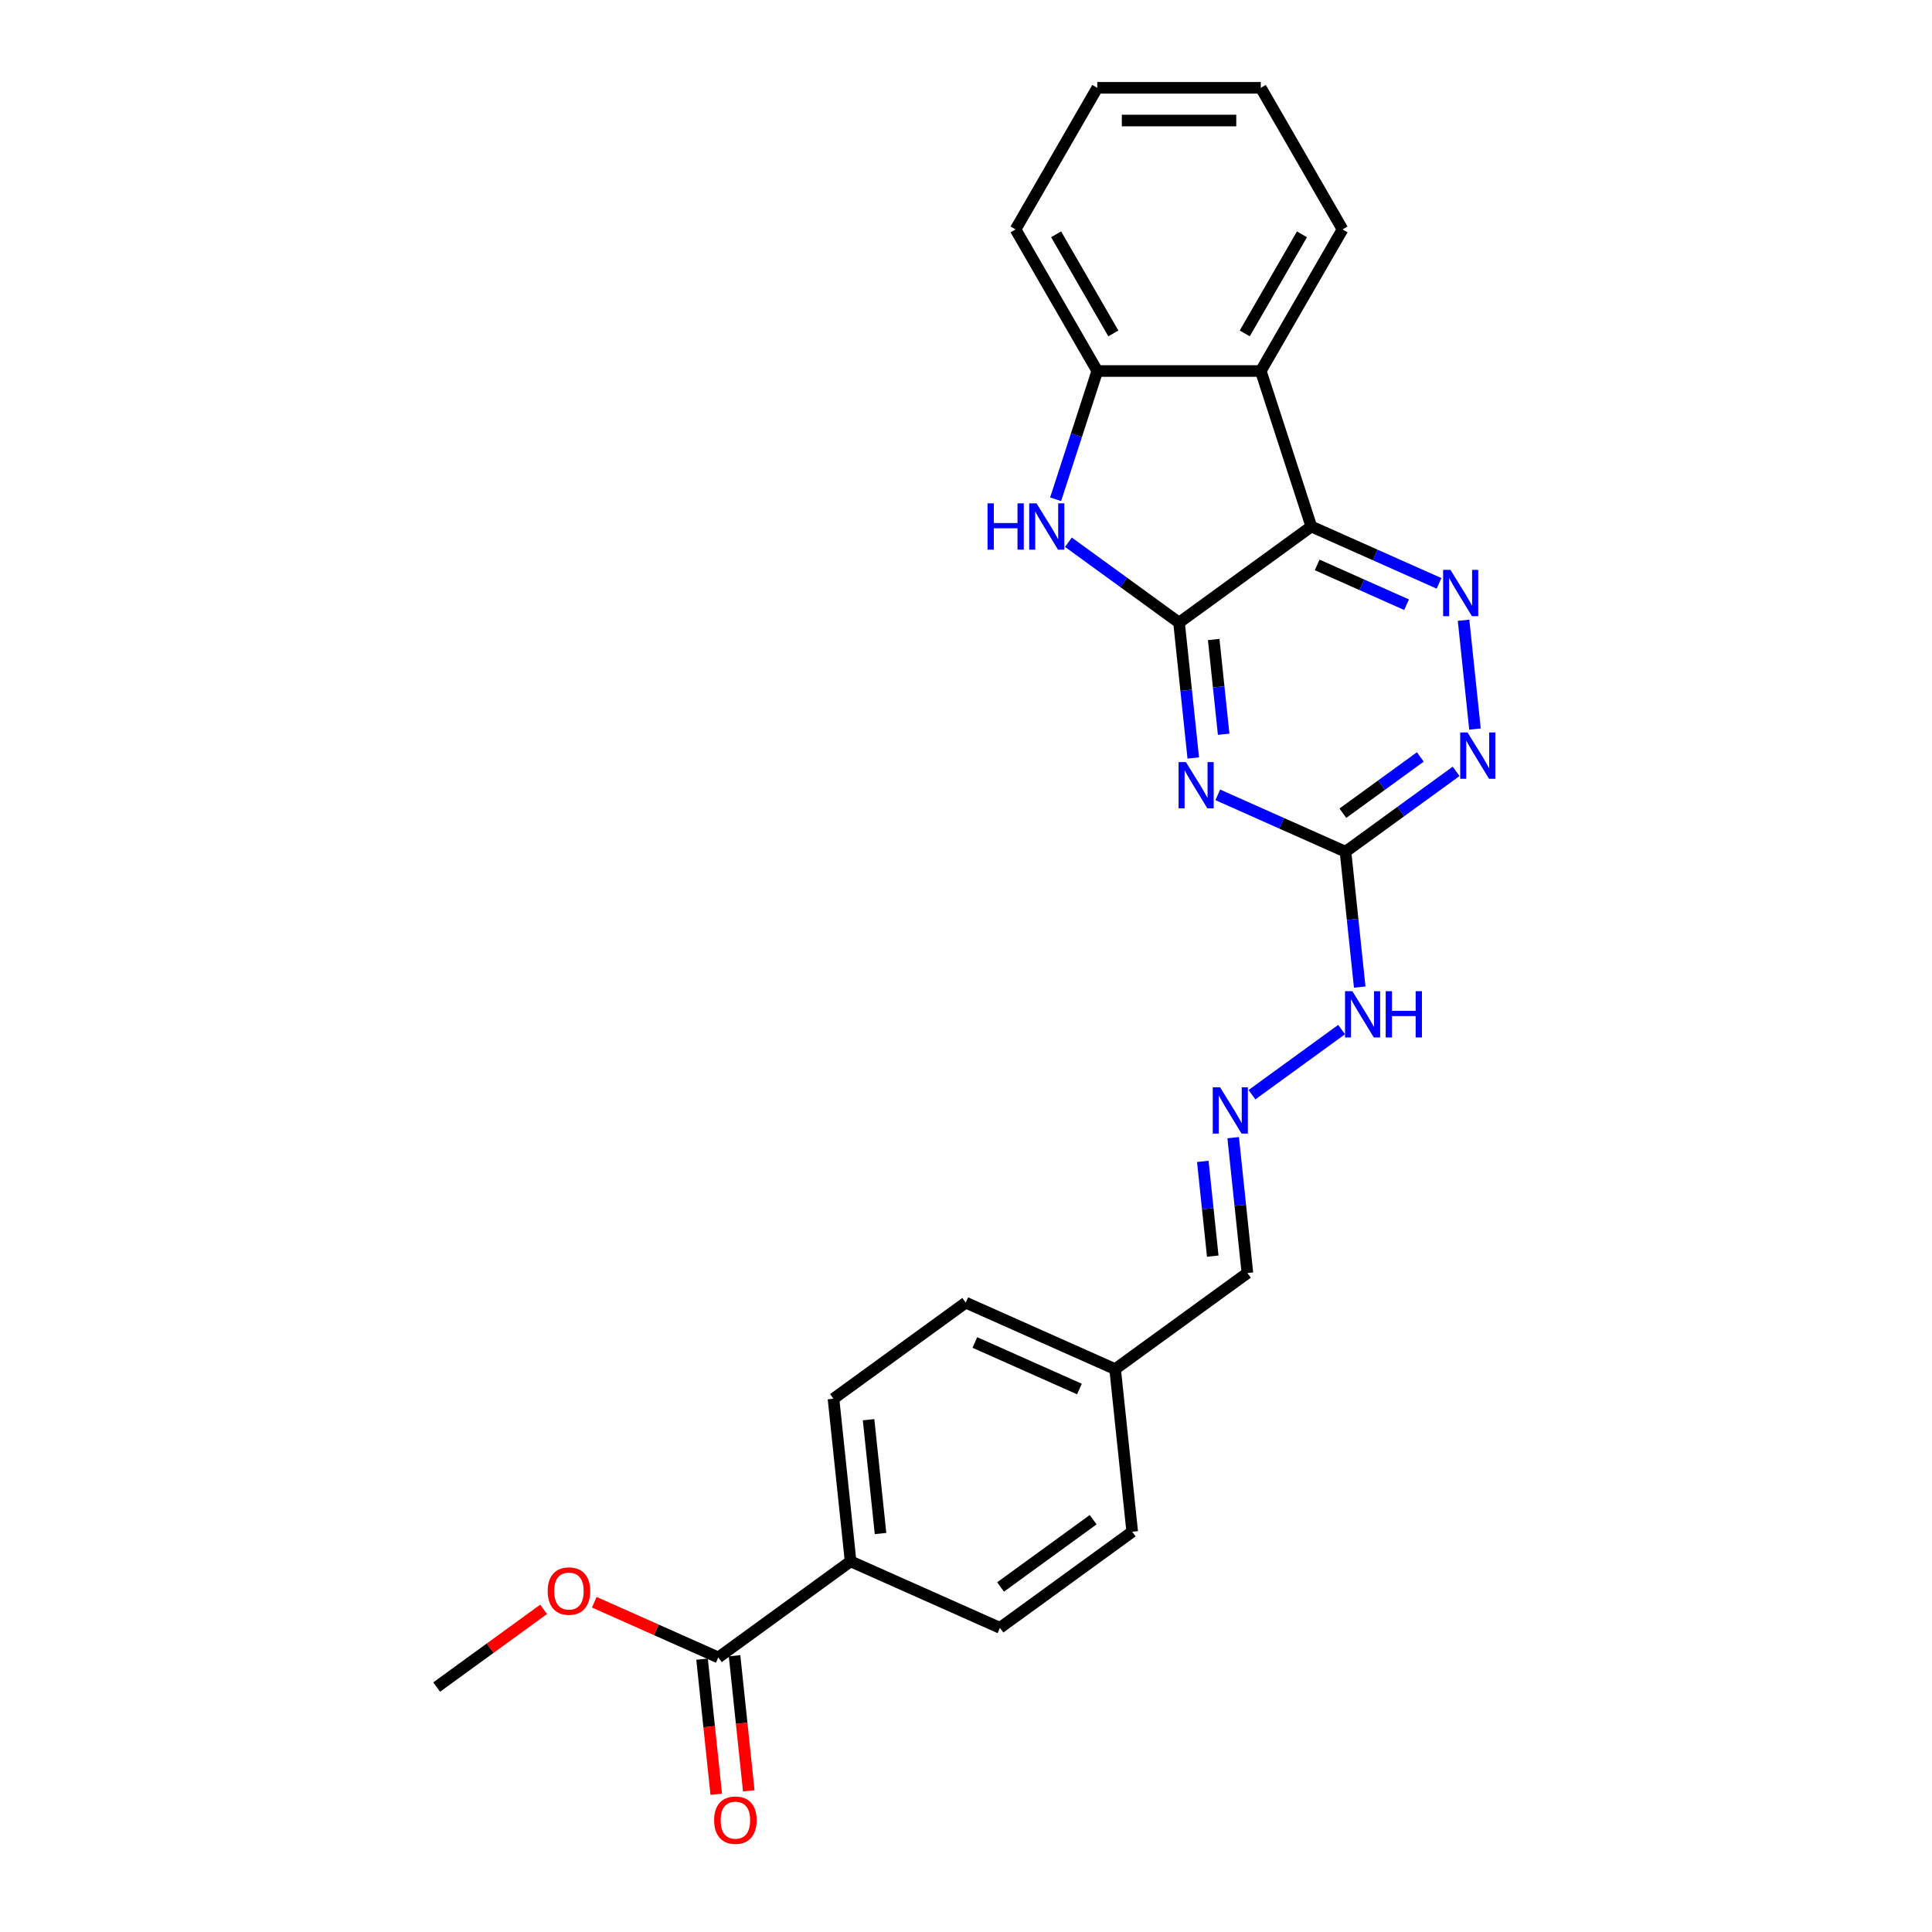<?xml version='1.0' encoding='iso-8859-1'?>
<svg version='1.1' baseProfile='full'
              xmlns='http://www.w3.org/2000/svg'
                      xmlns:rdkit='http://www.rdkit.org/xml'
                      xmlns:xlink='http://www.w3.org/1999/xlink'
                  xml:space='preserve'
width='1000px' height='1000px' viewBox='0 0 1000 1000'>
<!-- END OF HEADER -->
<rect style='opacity:1.0;fill:#FFFFFF;stroke:none' width='1000' height='1000' x='0' y='0'> </rect>
<path class='bond-0' d='M 610.271,322.263 L 678.736,272.52' style='fill:none;fill-rule:evenodd;stroke:#000000;stroke-width:6px;stroke-linecap:butt;stroke-linejoin:miter;stroke-opacity:1' />
<path class='bond-1' d='M 610.271,322.263 L 613.953,357.295' style='fill:none;fill-rule:evenodd;stroke:#000000;stroke-width:6px;stroke-linecap:butt;stroke-linejoin:miter;stroke-opacity:1' />
<path class='bond-1' d='M 613.953,357.295 L 617.635,392.328' style='fill:none;fill-rule:evenodd;stroke:#0000FF;stroke-width:6px;stroke-linecap:butt;stroke-linejoin:miter;stroke-opacity:1' />
<path class='bond-1' d='M 628.208,331.003 L 630.786,355.526' style='fill:none;fill-rule:evenodd;stroke:#000000;stroke-width:6px;stroke-linecap:butt;stroke-linejoin:miter;stroke-opacity:1' />
<path class='bond-1' d='M 630.786,355.526 L 633.363,380.049' style='fill:none;fill-rule:evenodd;stroke:#0000FF;stroke-width:6px;stroke-linecap:butt;stroke-linejoin:miter;stroke-opacity:1' />
<path class='bond-2' d='M 610.271,322.263 L 581.641,301.461' style='fill:none;fill-rule:evenodd;stroke:#000000;stroke-width:6px;stroke-linecap:butt;stroke-linejoin:miter;stroke-opacity:1' />
<path class='bond-2' d='M 581.641,301.461 L 553.01,280.66' style='fill:none;fill-rule:evenodd;stroke:#0000FF;stroke-width:6px;stroke-linecap:butt;stroke-linejoin:miter;stroke-opacity:1' />
<path class='bond-3' d='M 678.736,272.52 L 711.789,287.236' style='fill:none;fill-rule:evenodd;stroke:#000000;stroke-width:6px;stroke-linecap:butt;stroke-linejoin:miter;stroke-opacity:1' />
<path class='bond-3' d='M 711.789,287.236 L 744.843,301.952' style='fill:none;fill-rule:evenodd;stroke:#0000FF;stroke-width:6px;stroke-linecap:butt;stroke-linejoin:miter;stroke-opacity:1' />
<path class='bond-3' d='M 681.768,292.397 L 704.905,302.698' style='fill:none;fill-rule:evenodd;stroke:#000000;stroke-width:6px;stroke-linecap:butt;stroke-linejoin:miter;stroke-opacity:1' />
<path class='bond-3' d='M 704.905,302.698 L 728.042,313' style='fill:none;fill-rule:evenodd;stroke:#0000FF;stroke-width:6px;stroke-linecap:butt;stroke-linejoin:miter;stroke-opacity:1' />
<path class='bond-5' d='M 678.736,272.52 L 652.585,192.034' style='fill:none;fill-rule:evenodd;stroke:#000000;stroke-width:6px;stroke-linecap:butt;stroke-linejoin:miter;stroke-opacity:1' />
<path class='bond-4' d='M 630.322,411.415 L 663.375,426.132' style='fill:none;fill-rule:evenodd;stroke:#0000FF;stroke-width:6px;stroke-linecap:butt;stroke-linejoin:miter;stroke-opacity:1' />
<path class='bond-4' d='M 663.375,426.132 L 696.428,440.848' style='fill:none;fill-rule:evenodd;stroke:#000000;stroke-width:6px;stroke-linecap:butt;stroke-linejoin:miter;stroke-opacity:1' />
<path class='bond-6' d='M 546.387,258.421 L 557.172,225.227' style='fill:none;fill-rule:evenodd;stroke:#0000FF;stroke-width:6px;stroke-linecap:butt;stroke-linejoin:miter;stroke-opacity:1' />
<path class='bond-6' d='M 557.172,225.227 L 567.957,192.034' style='fill:none;fill-rule:evenodd;stroke:#000000;stroke-width:6px;stroke-linecap:butt;stroke-linejoin:miter;stroke-opacity:1' />
<path class='bond-26' d='M 757.529,321.04 L 763.449,377.36' style='fill:none;fill-rule:evenodd;stroke:#0000FF;stroke-width:6px;stroke-linecap:butt;stroke-linejoin:miter;stroke-opacity:1' />
<path class='bond-7' d='M 696.428,440.848 L 725.058,420.047' style='fill:none;fill-rule:evenodd;stroke:#000000;stroke-width:6px;stroke-linecap:butt;stroke-linejoin:miter;stroke-opacity:1' />
<path class='bond-7' d='M 725.058,420.047 L 753.689,399.246' style='fill:none;fill-rule:evenodd;stroke:#0000FF;stroke-width:6px;stroke-linecap:butt;stroke-linejoin:miter;stroke-opacity:1' />
<path class='bond-7' d='M 695.069,420.914 L 715.11,406.354' style='fill:none;fill-rule:evenodd;stroke:#000000;stroke-width:6px;stroke-linecap:butt;stroke-linejoin:miter;stroke-opacity:1' />
<path class='bond-7' d='M 715.11,406.354 L 735.151,391.793' style='fill:none;fill-rule:evenodd;stroke:#0000FF;stroke-width:6px;stroke-linecap:butt;stroke-linejoin:miter;stroke-opacity:1' />
<path class='bond-11' d='M 696.428,440.848 L 700.11,475.88' style='fill:none;fill-rule:evenodd;stroke:#000000;stroke-width:6px;stroke-linecap:butt;stroke-linejoin:miter;stroke-opacity:1' />
<path class='bond-11' d='M 700.11,475.88 L 703.792,510.913' style='fill:none;fill-rule:evenodd;stroke:#0000FF;stroke-width:6px;stroke-linecap:butt;stroke-linejoin:miter;stroke-opacity:1' />
<path class='bond-20' d='M 652.585,192.034 L 694.899,118.744' style='fill:none;fill-rule:evenodd;stroke:#000000;stroke-width:6px;stroke-linecap:butt;stroke-linejoin:miter;stroke-opacity:1' />
<path class='bond-20' d='M 644.274,172.578 L 673.894,121.275' style='fill:none;fill-rule:evenodd;stroke:#000000;stroke-width:6px;stroke-linecap:butt;stroke-linejoin:miter;stroke-opacity:1' />
<path class='bond-25' d='M 652.585,192.034 L 567.957,192.034' style='fill:none;fill-rule:evenodd;stroke:#000000;stroke-width:6px;stroke-linecap:butt;stroke-linejoin:miter;stroke-opacity:1' />
<path class='bond-21' d='M 567.957,192.034 L 525.643,118.744' style='fill:none;fill-rule:evenodd;stroke:#000000;stroke-width:6px;stroke-linecap:butt;stroke-linejoin:miter;stroke-opacity:1' />
<path class='bond-21' d='M 576.268,172.578 L 546.648,121.275' style='fill:none;fill-rule:evenodd;stroke:#000000;stroke-width:6px;stroke-linecap:butt;stroke-linejoin:miter;stroke-opacity:1' />
<path class='bond-8' d='M 371.794,857.89 L 440.259,808.147' style='fill:none;fill-rule:evenodd;stroke:#000000;stroke-width:6px;stroke-linecap:butt;stroke-linejoin:miter;stroke-opacity:1' />
<path class='bond-12' d='M 363.378,858.775 L 367.053,893.74' style='fill:none;fill-rule:evenodd;stroke:#000000;stroke-width:6px;stroke-linecap:butt;stroke-linejoin:miter;stroke-opacity:1' />
<path class='bond-12' d='M 367.053,893.74 L 370.728,928.705' style='fill:none;fill-rule:evenodd;stroke:#FF0000;stroke-width:6px;stroke-linecap:butt;stroke-linejoin:miter;stroke-opacity:1' />
<path class='bond-12' d='M 380.21,857.006 L 383.885,891.971' style='fill:none;fill-rule:evenodd;stroke:#000000;stroke-width:6px;stroke-linecap:butt;stroke-linejoin:miter;stroke-opacity:1' />
<path class='bond-12' d='M 383.885,891.971 L 387.56,926.935' style='fill:none;fill-rule:evenodd;stroke:#FF0000;stroke-width:6px;stroke-linecap:butt;stroke-linejoin:miter;stroke-opacity:1' />
<path class='bond-17' d='M 371.794,857.89 L 339.697,843.6' style='fill:none;fill-rule:evenodd;stroke:#000000;stroke-width:6px;stroke-linecap:butt;stroke-linejoin:miter;stroke-opacity:1' />
<path class='bond-17' d='M 339.697,843.6 L 307.6,829.309' style='fill:none;fill-rule:evenodd;stroke:#FF0000;stroke-width:6px;stroke-linecap:butt;stroke-linejoin:miter;stroke-opacity:1' />
<path class='bond-9' d='M 648.014,566.614 L 694.416,532.901' style='fill:none;fill-rule:evenodd;stroke:#0000FF;stroke-width:6px;stroke-linecap:butt;stroke-linejoin:miter;stroke-opacity:1' />
<path class='bond-15' d='M 638.291,588.854 L 641.973,623.886' style='fill:none;fill-rule:evenodd;stroke:#0000FF;stroke-width:6px;stroke-linecap:butt;stroke-linejoin:miter;stroke-opacity:1' />
<path class='bond-15' d='M 641.973,623.886 L 645.655,658.919' style='fill:none;fill-rule:evenodd;stroke:#000000;stroke-width:6px;stroke-linecap:butt;stroke-linejoin:miter;stroke-opacity:1' />
<path class='bond-15' d='M 622.563,601.133 L 625.14,625.655' style='fill:none;fill-rule:evenodd;stroke:#0000FF;stroke-width:6px;stroke-linecap:butt;stroke-linejoin:miter;stroke-opacity:1' />
<path class='bond-15' d='M 625.14,625.655 L 627.717,650.178' style='fill:none;fill-rule:evenodd;stroke:#000000;stroke-width:6px;stroke-linecap:butt;stroke-linejoin:miter;stroke-opacity:1' />
<path class='bond-10' d='M 440.259,808.147 L 431.413,723.983' style='fill:none;fill-rule:evenodd;stroke:#000000;stroke-width:6px;stroke-linecap:butt;stroke-linejoin:miter;stroke-opacity:1' />
<path class='bond-10' d='M 455.765,793.754 L 449.573,734.839' style='fill:none;fill-rule:evenodd;stroke:#000000;stroke-width:6px;stroke-linecap:butt;stroke-linejoin:miter;stroke-opacity:1' />
<path class='bond-28' d='M 440.259,808.147 L 517.57,842.569' style='fill:none;fill-rule:evenodd;stroke:#000000;stroke-width:6px;stroke-linecap:butt;stroke-linejoin:miter;stroke-opacity:1' />
<path class='bond-13' d='M 431.413,723.983 L 499.878,674.241' style='fill:none;fill-rule:evenodd;stroke:#000000;stroke-width:6px;stroke-linecap:butt;stroke-linejoin:miter;stroke-opacity:1' />
<path class='bond-14' d='M 517.57,842.569 L 586.036,792.826' style='fill:none;fill-rule:evenodd;stroke:#000000;stroke-width:6px;stroke-linecap:butt;stroke-linejoin:miter;stroke-opacity:1' />
<path class='bond-14' d='M 517.892,821.414 L 565.817,786.594' style='fill:none;fill-rule:evenodd;stroke:#000000;stroke-width:6px;stroke-linecap:butt;stroke-linejoin:miter;stroke-opacity:1' />
<path class='bond-16' d='M 645.655,658.919 L 577.19,708.662' style='fill:none;fill-rule:evenodd;stroke:#000000;stroke-width:6px;stroke-linecap:butt;stroke-linejoin:miter;stroke-opacity:1' />
<path class='bond-18' d='M 577.19,708.662 L 586.036,792.826' style='fill:none;fill-rule:evenodd;stroke:#000000;stroke-width:6px;stroke-linecap:butt;stroke-linejoin:miter;stroke-opacity:1' />
<path class='bond-19' d='M 577.19,708.662 L 499.878,674.241' style='fill:none;fill-rule:evenodd;stroke:#000000;stroke-width:6px;stroke-linecap:butt;stroke-linejoin:miter;stroke-opacity:1' />
<path class='bond-19' d='M 558.709,718.961 L 504.591,694.866' style='fill:none;fill-rule:evenodd;stroke:#000000;stroke-width:6px;stroke-linecap:butt;stroke-linejoin:miter;stroke-opacity:1' />
<path class='bond-22' d='M 281.366,832.999 L 253.692,853.106' style='fill:none;fill-rule:evenodd;stroke:#FF0000;stroke-width:6px;stroke-linecap:butt;stroke-linejoin:miter;stroke-opacity:1' />
<path class='bond-22' d='M 253.692,853.106 L 226.018,873.212' style='fill:none;fill-rule:evenodd;stroke:#000000;stroke-width:6px;stroke-linecap:butt;stroke-linejoin:miter;stroke-opacity:1' />
<path class='bond-23' d='M 694.899,118.744 L 652.585,45.455' style='fill:none;fill-rule:evenodd;stroke:#000000;stroke-width:6px;stroke-linecap:butt;stroke-linejoin:miter;stroke-opacity:1' />
<path class='bond-24' d='M 525.643,118.744 L 567.957,45.455' style='fill:none;fill-rule:evenodd;stroke:#000000;stroke-width:6px;stroke-linecap:butt;stroke-linejoin:miter;stroke-opacity:1' />
<path class='bond-27' d='M 652.585,45.455 L 567.957,45.455' style='fill:none;fill-rule:evenodd;stroke:#000000;stroke-width:6px;stroke-linecap:butt;stroke-linejoin:miter;stroke-opacity:1' />
<path class='bond-27' d='M 639.891,62.38 L 580.651,62.38' style='fill:none;fill-rule:evenodd;stroke:#000000;stroke-width:6px;stroke-linecap:butt;stroke-linejoin:miter;stroke-opacity:1' />
<path  class='atom-2' d='M 613.819 394.443
L 621.673 407.137
Q 622.451 408.39, 623.704 410.658
Q 624.956 412.926, 625.024 413.061
L 625.024 394.443
L 628.206 394.443
L 628.206 418.41
L 624.922 418.41
L 616.493 404.531
Q 615.512 402.906, 614.462 401.044
Q 613.447 399.182, 613.142 398.607
L 613.142 418.41
L 610.028 418.41
L 610.028 394.443
L 613.819 394.443
' fill='#0000FF'/>
<path  class='atom-3' d='M 511.154 260.536
L 514.403 260.536
L 514.403 270.726
L 526.657 270.726
L 526.657 260.536
L 529.907 260.536
L 529.907 284.503
L 526.657 284.503
L 526.657 273.434
L 514.403 273.434
L 514.403 284.503
L 511.154 284.503
L 511.154 260.536
' fill='#0000FF'/>
<path  class='atom-3' d='M 536.508 260.536
L 544.361 273.231
Q 545.14 274.483, 546.393 276.751
Q 547.645 279.019, 547.713 279.154
L 547.713 260.536
L 550.895 260.536
L 550.895 284.503
L 547.611 284.503
L 539.182 270.624
Q 538.201 268.999, 537.151 267.137
Q 536.136 265.276, 535.831 264.7
L 535.831 284.503
L 532.717 284.503
L 532.717 260.536
L 536.508 260.536
' fill='#0000FF'/>
<path  class='atom-4' d='M 750.75 294.958
L 758.603 307.652
Q 759.382 308.904, 760.634 311.172
Q 761.887 313.44, 761.954 313.576
L 761.954 294.958
L 765.136 294.958
L 765.136 318.924
L 761.853 318.924
L 753.424 305.045
Q 752.442 303.42, 751.393 301.558
Q 750.377 299.697, 750.073 299.121
L 750.073 318.924
L 746.958 318.924
L 746.958 294.958
L 750.75 294.958
' fill='#0000FF'/>
<path  class='atom-8' d='M 759.596 379.122
L 767.449 391.816
Q 768.228 393.068, 769.48 395.336
Q 770.733 397.604, 770.8 397.74
L 770.8 379.122
L 773.982 379.122
L 773.982 403.088
L 770.699 403.088
L 762.27 389.209
Q 761.288 387.584, 760.239 385.723
Q 759.223 383.861, 758.919 383.285
L 758.919 403.088
L 755.804 403.088
L 755.804 379.122
L 759.596 379.122
' fill='#0000FF'/>
<path  class='atom-10' d='M 631.511 562.771
L 639.365 575.466
Q 640.143 576.718, 641.396 578.986
Q 642.648 581.254, 642.716 581.39
L 642.716 562.771
L 645.898 562.771
L 645.898 586.738
L 642.614 586.738
L 634.185 572.859
Q 633.204 571.234, 632.154 569.372
Q 631.139 567.511, 630.834 566.935
L 630.834 586.738
L 627.72 586.738
L 627.72 562.771
L 631.511 562.771
' fill='#0000FF'/>
<path  class='atom-12' d='M 699.976 513.029
L 707.83 525.723
Q 708.608 526.975, 709.861 529.243
Q 711.113 531.511, 711.181 531.647
L 711.181 513.029
L 714.363 513.029
L 714.363 536.995
L 711.08 536.995
L 702.651 523.116
Q 701.669 521.491, 700.62 519.63
Q 699.604 517.768, 699.299 517.192
L 699.299 536.995
L 696.185 536.995
L 696.185 513.029
L 699.976 513.029
' fill='#0000FF'/>
<path  class='atom-12' d='M 717.24 513.029
L 720.49 513.029
L 720.49 523.218
L 732.744 523.218
L 732.744 513.029
L 735.994 513.029
L 735.994 536.995
L 732.744 536.995
L 732.744 525.926
L 720.49 525.926
L 720.49 536.995
L 717.24 536.995
L 717.24 513.029
' fill='#0000FF'/>
<path  class='atom-13' d='M 369.638 942.122
Q 369.638 936.367, 372.482 933.152
Q 375.325 929.936, 380.64 929.936
Q 385.955 929.936, 388.798 933.152
Q 391.642 936.367, 391.642 942.122
Q 391.642 947.944, 388.764 951.262
Q 385.887 954.545, 380.64 954.545
Q 375.359 954.545, 372.482 951.262
Q 369.638 947.978, 369.638 942.122
M 380.64 951.837
Q 384.296 951.837, 386.259 949.4
Q 388.257 946.929, 388.257 942.122
Q 388.257 937.417, 386.259 935.047
Q 384.296 932.644, 380.64 932.644
Q 376.984 932.644, 374.987 935.013
Q 373.024 937.383, 373.024 942.122
Q 373.024 946.963, 374.987 949.4
Q 376.984 951.837, 380.64 951.837
' fill='#FF0000'/>
<path  class='atom-18' d='M 283.481 823.537
Q 283.481 817.782, 286.325 814.566
Q 289.168 811.35, 294.483 811.35
Q 299.797 811.35, 302.641 814.566
Q 305.484 817.782, 305.484 823.537
Q 305.484 829.359, 302.607 832.677
Q 299.73 835.96, 294.483 835.96
Q 289.202 835.96, 286.325 832.677
Q 283.481 829.393, 283.481 823.537
M 294.483 833.252
Q 298.139 833.252, 300.102 830.815
Q 302.099 828.344, 302.099 823.537
Q 302.099 818.832, 300.102 816.462
Q 298.139 814.059, 294.483 814.059
Q 290.827 814.059, 288.83 816.428
Q 286.866 818.798, 286.866 823.537
Q 286.866 828.378, 288.83 830.815
Q 290.827 833.252, 294.483 833.252
' fill='#FF0000'/>
</svg>
